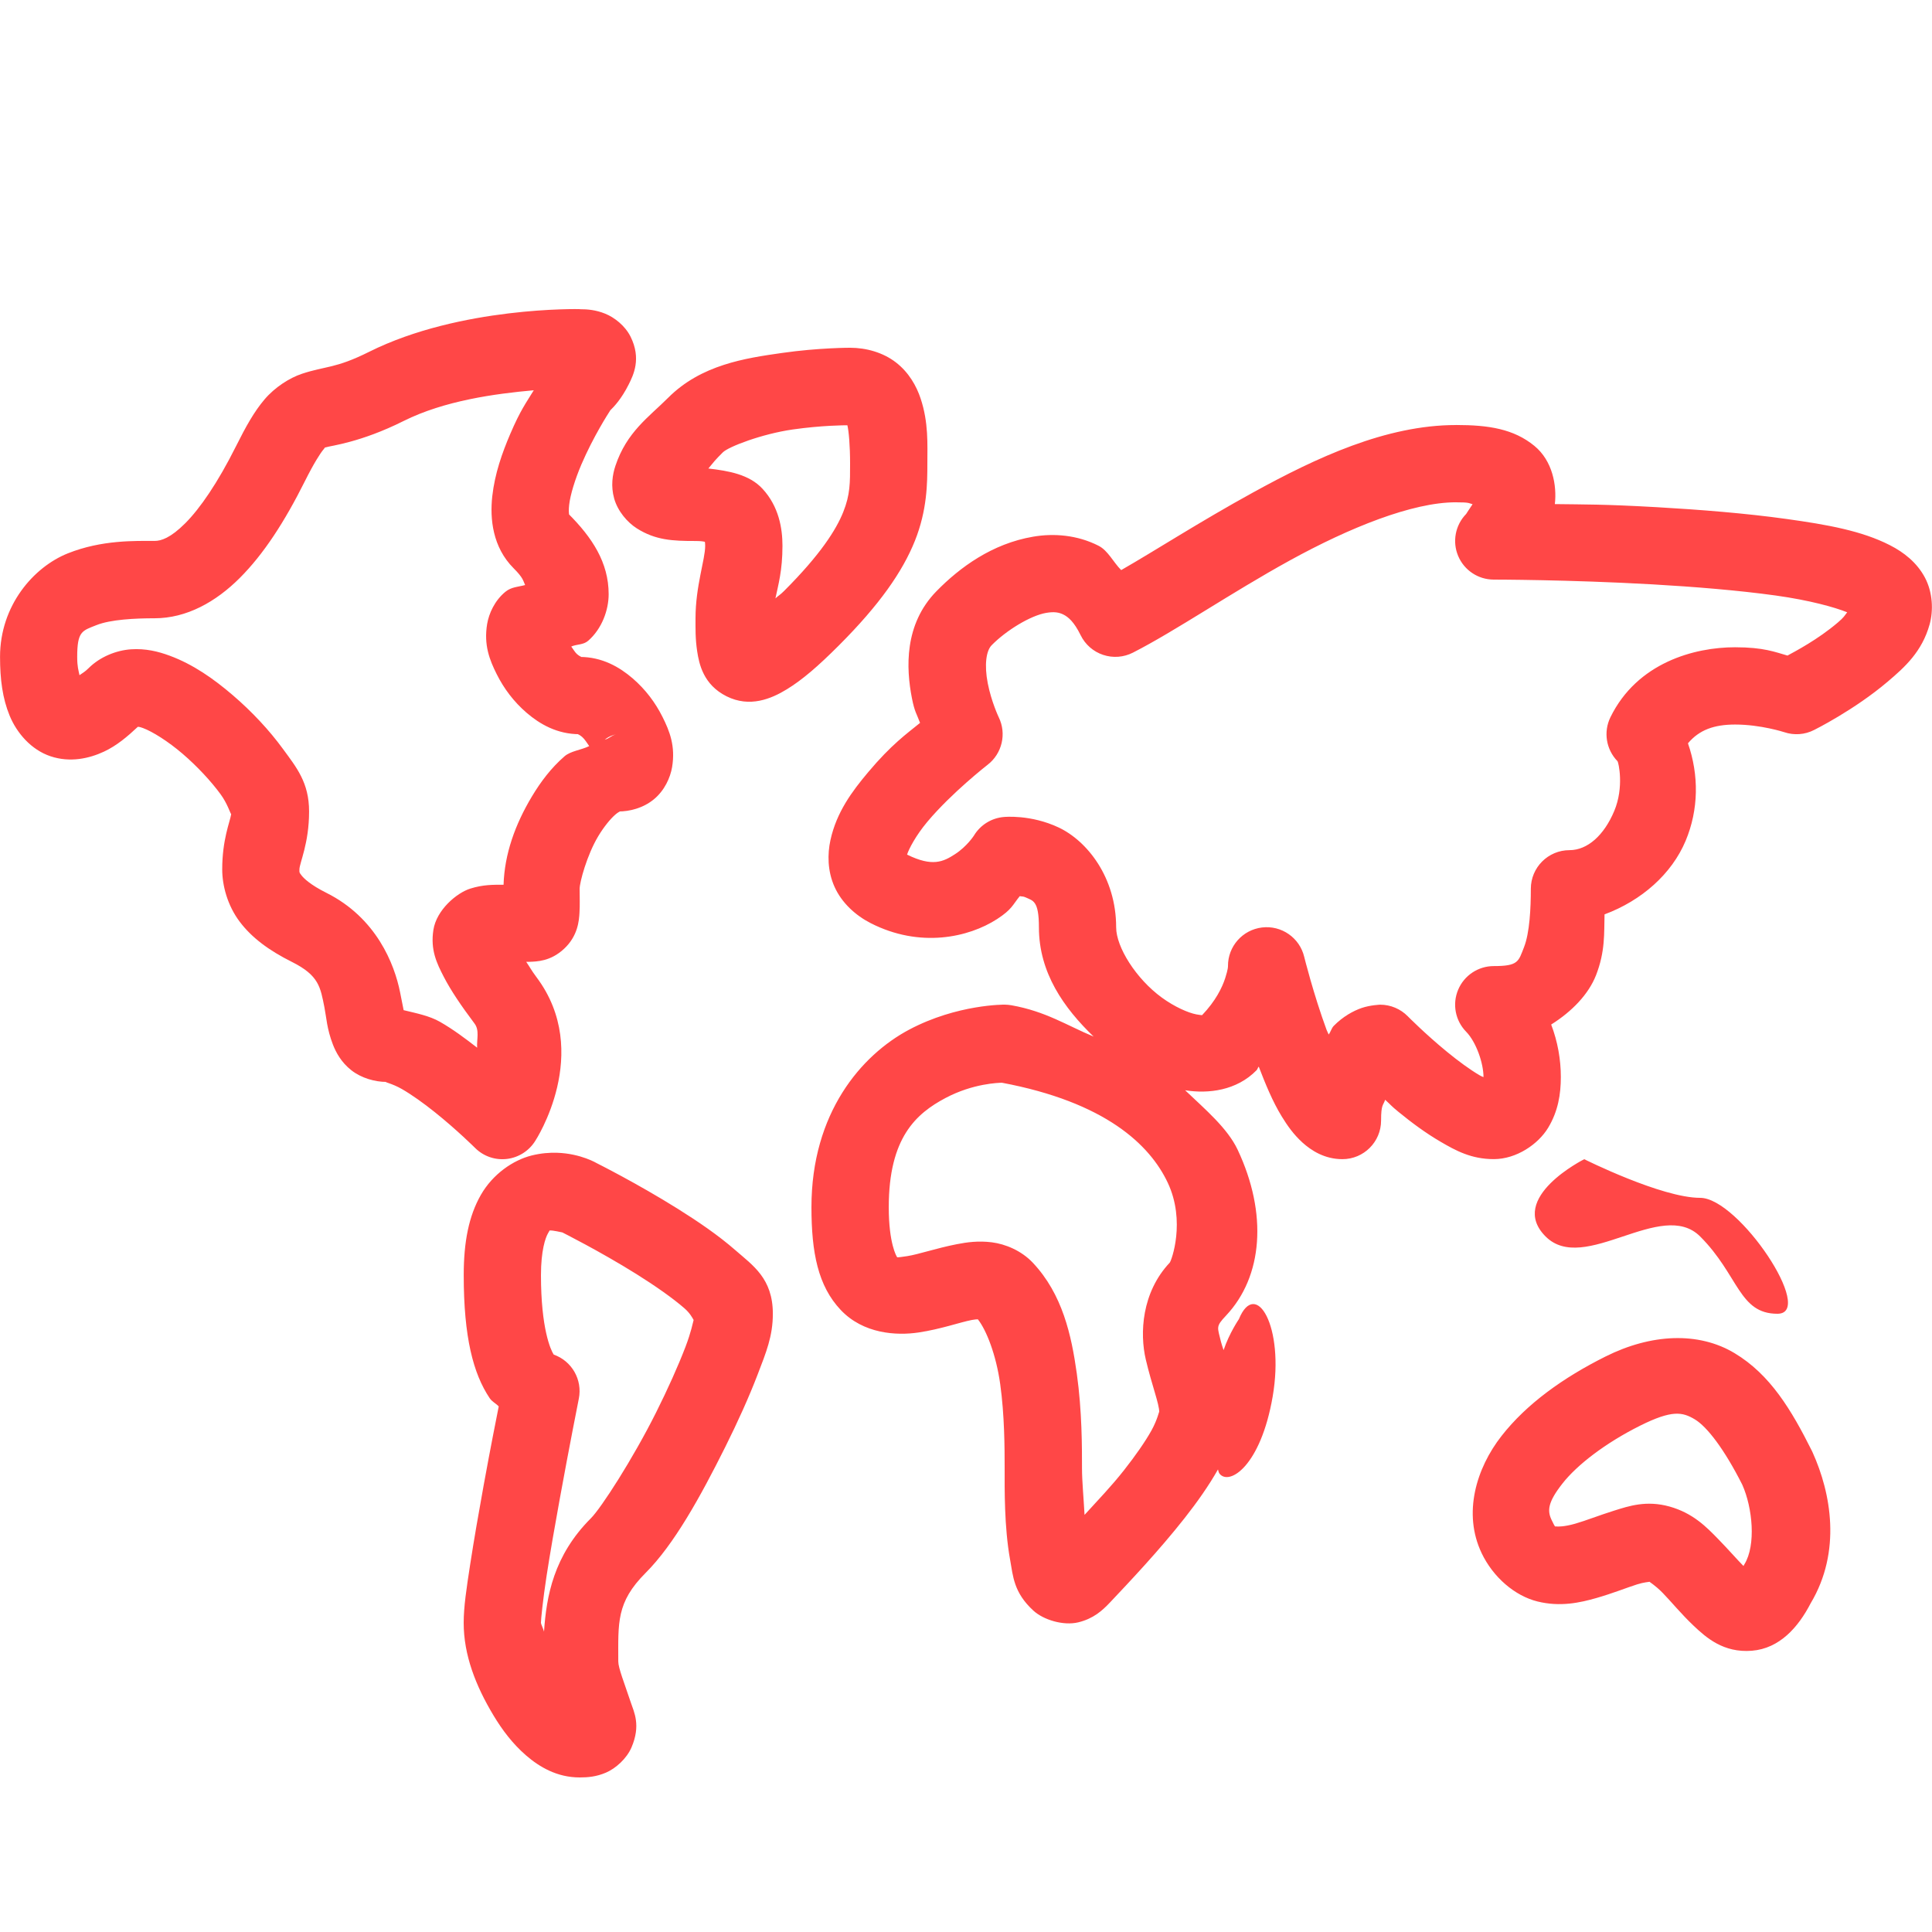<?xml version="1.0" encoding="UTF-8"?> <svg xmlns="http://www.w3.org/2000/svg" xmlns:xlink="http://www.w3.org/1999/xlink" viewBox="0,0,256,256" width="50px" height="50px" fill-rule="nonzero"><g fill="#ff4747" fill-rule="nonzero" stroke="none" stroke-width="1" stroke-linecap="butt" stroke-linejoin="miter" stroke-miterlimit="10" stroke-dasharray="" stroke-dashoffset="0" font-family="none" font-weight="none" font-size="none" text-anchor="none" style="mix-blend-mode: normal"><g transform="scale(5.12,5.12)"><path d="M15,8c0,0 -3.089,-0.073 -5.447,1.105c-0.881,0.44 -1.116,0.361 -1.744,0.57c-0.314,0.105 -0.696,0.347 -0.963,0.662c-0.267,0.315 -0.475,0.685 -0.74,1.215c-0.47,0.94 -0.93,1.608 -1.312,1.99c-0.382,0.382 -0.626,0.457 -0.793,0.457c-0.5,0 -1.365,-0.03 -2.246,0.322c-0.881,0.352 -1.754,1.344 -1.754,2.678c0,0.583 0.064,1.073 0.248,1.521c0.184,0.448 0.557,0.885 1.061,1.053c0.504,0.168 0.997,0.058 1.381,-0.121c0.331,-0.155 0.606,-0.389 0.877,-0.643c0.017,0.002 0.041,-0.001 0.133,0.033c0.241,0.089 0.647,0.342 1.025,0.666c0.378,0.324 0.742,0.717 0.984,1.049c0.173,0.237 0.245,0.481 0.273,0.514c-0.031,0.199 -0.232,0.655 -0.232,1.428c0,0.417 0.134,0.929 0.449,1.35c0.316,0.421 0.764,0.75 1.354,1.045c0.702,0.351 0.737,0.651 0.842,1.176c0.052,0.262 0.062,0.553 0.219,0.961c0.079,0.204 0.216,0.462 0.479,0.668c0.262,0.206 0.617,0.301 0.908,0.301c-0.083,0 0.138,0.035 0.395,0.182c0.257,0.147 0.568,0.37 0.855,0.6c0.574,0.459 1.043,0.926 1.043,0.926c0.217,0.217 0.521,0.322 0.826,0.285c0.304,-0.037 0.575,-0.211 0.735,-0.473c0,0 1.493,-2.279 0.029,-4.23c-0.136,-0.182 -0.17,-0.258 -0.266,-0.398c0.023,-0.001 0.047,0.001 0.07,0c0.204,-0.008 0.559,-0.009 0.912,-0.34c0.353,-0.331 0.384,-0.718 0.396,-0.93c0.013,-0.212 0.004,-0.385 0.004,-0.621c0,-0.167 0.188,-0.871 0.482,-1.361c0.147,-0.245 0.316,-0.449 0.438,-0.555c0.122,-0.106 0.163,-0.084 0.08,-0.084c0.292,0 0.641,-0.085 0.92,-0.314c0.279,-0.229 0.427,-0.563 0.473,-0.834c0.09,-0.543 -0.063,-0.93 -0.248,-1.299c-0.185,-0.369 -0.438,-0.71 -0.775,-1c-0.338,-0.29 -0.786,-0.553 -1.369,-0.553c0.083,0 0.031,0.013 -0.068,-0.072c-0.052,-0.045 -0.097,-0.126 -0.15,-0.197c0.146,-0.064 0.311,-0.038 0.439,-0.15c0.356,-0.311 0.529,-0.795 0.529,-1.205c0,-0.819 -0.425,-1.464 -1.043,-2.082c0.045,0.045 -0.007,0.032 0.021,-0.229c0.029,-0.26 0.152,-0.66 0.316,-1.045c0.307,-0.717 0.694,-1.318 0.75,-1.404c0.097,-0.095 0.287,-0.293 0.475,-0.668c0.122,-0.244 0.332,-0.667 0.047,-1.238c-0.143,-0.285 -0.419,-0.498 -0.658,-0.594c-0.239,-0.096 -0.45,-0.115 -0.658,-0.115zM22,9c0,0 -0.811,-0.002 -1.766,0.135c-0.954,0.136 -2.088,0.305 -2.941,1.158c-0.5,0.5 -1.074,0.885 -1.367,1.766c-0.073,0.22 -0.123,0.517 -0.031,0.844c0.092,0.326 0.339,0.614 0.584,0.77c0.489,0.311 0.938,0.328 1.521,0.328c0.147,0 0.204,0.013 0.242,0.021c0.003,0.023 0.008,0.04 0.008,0.104c0,0.358 -0.25,1.042 -0.25,1.875c0,0.25 -0.007,0.53 0.043,0.855c0.05,0.325 0.158,0.863 0.76,1.164c0.602,0.301 1.159,0.065 1.562,-0.182c0.404,-0.247 0.812,-0.601 1.342,-1.131c1.059,-1.059 1.652,-1.915 1.971,-2.711c0.318,-0.796 0.322,-1.496 0.322,-1.996c0,-0.5 0.034,-1.063 -0.176,-1.691c-0.105,-0.314 -0.298,-0.665 -0.633,-0.926c-0.335,-0.261 -0.775,-0.383 -1.191,-0.383zM13.814,10.1c-0.195,0.32 -0.343,0.51 -0.609,1.131c-0.21,0.49 -0.4,1.028 -0.465,1.611c-0.065,0.583 0.008,1.321 0.553,1.865c0.248,0.248 0.244,0.317 0.297,0.434c-0.176,0.048 -0.355,0.047 -0.51,0.174c-0.279,0.229 -0.427,0.563 -0.473,0.834c-0.09,0.543 0.063,0.93 0.248,1.299c0.185,0.369 0.438,0.71 0.775,1c0.338,0.29 0.786,0.553 1.369,0.553c-0.083,0 -0.031,-0.013 0.068,0.072c0.063,0.054 0.121,0.149 0.182,0.236c-0.208,0.102 -0.479,0.125 -0.639,0.264c-0.347,0.301 -0.616,0.659 -0.844,1.039c-0.436,0.727 -0.709,1.491 -0.734,2.285c-0.269,-0 -0.528,-0.005 -0.861,0.1c-0.352,0.111 -0.875,0.551 -0.955,1.07c-0.08,0.519 0.087,0.861 0.271,1.217c0.185,0.356 0.442,0.736 0.795,1.207c0.132,0.176 0.053,0.406 0.066,0.623c-0.301,-0.234 -0.618,-0.473 -0.963,-0.67c-0.271,-0.155 -0.61,-0.221 -0.939,-0.301c-0.019,-0.097 -0.039,-0.197 -0.092,-0.463c-0.145,-0.726 -0.61,-1.925 -1.908,-2.574c-0.411,-0.205 -0.587,-0.376 -0.646,-0.455c-0.059,-0.079 -0.051,-0.067 -0.051,-0.15c0,-0.167 0.25,-0.667 0.25,-1.5c0,-0.75 -0.326,-1.14 -0.678,-1.621c-0.351,-0.481 -0.8,-0.963 -1.297,-1.389c-0.497,-0.426 -1.028,-0.798 -1.631,-1.021c-0.301,-0.112 -0.63,-0.191 -1.002,-0.166c-0.372,0.025 -0.798,0.188 -1.1,0.49c-0.099,0.099 -0.154,0.121 -0.234,0.18c-0.026,-0.133 -0.059,-0.214 -0.059,-0.473c0,-0.667 0.127,-0.675 0.496,-0.822c0.369,-0.148 1.004,-0.178 1.504,-0.178c0.833,0 1.589,-0.425 2.207,-1.043c0.618,-0.618 1.158,-1.45 1.688,-2.51c0.235,-0.47 0.402,-0.726 0.479,-0.816c0.077,-0.091 0.007,-0.036 0.068,-0.057c0.122,-0.041 0.887,-0.12 2.006,-0.68c1.056,-0.528 2.373,-0.706 3.367,-0.795zM37.68,11c-1.809,0 -3.61,0.843 -5.256,1.748c-1.397,0.768 -2.522,1.499 -3.408,2.006c-0.202,-0.202 -0.341,-0.505 -0.584,-0.629c-0.555,-0.283 -1.163,-0.327 -1.693,-0.236c-1.061,0.18 -1.898,0.793 -2.504,1.412c-0.839,0.857 -0.786,1.993 -0.635,2.766c0.071,0.361 0.121,0.399 0.211,0.641c-0.349,0.284 -0.743,0.562 -1.342,1.275c-0.418,0.497 -0.819,1.035 -0.977,1.758c-0.079,0.361 -0.079,0.801 0.107,1.213c0.186,0.412 0.54,0.736 0.936,0.938c1.272,0.649 2.533,0.371 3.27,-0.107c0.387,-0.251 0.4,-0.365 0.586,-0.592c0.067,0.013 0.085,-0 0.156,0.033c0.185,0.087 0.34,0.079 0.34,0.775c0,1.177 0.65,2.089 1.416,2.826c-0.689,-0.286 -1.236,-0.653 -2.129,-0.811c-0.057,-0.01 -0.116,-0.015 -0.174,-0.016c0,0 -1.225,-0.013 -2.469,0.646c-1.244,0.66 -2.531,2.16 -2.531,4.596c0,1.178 0.171,2.038 0.756,2.658c0.585,0.621 1.443,0.671 2.02,0.584c0.577,-0.087 1.059,-0.261 1.371,-0.322c0.093,-0.018 0.113,-0.015 0.16,-0.018c0.22,0.278 0.472,0.916 0.578,1.676c0.112,0.804 0.115,1.649 0.115,2.18c0,0.53 -0.013,1.511 0.141,2.365c0.077,0.427 0.091,0.85 0.605,1.32c0.257,0.235 0.771,0.395 1.16,0.301c0.389,-0.094 0.62,-0.302 0.82,-0.514c0.5,-0.53 1.271,-1.343 1.936,-2.189c0.323,-0.411 0.619,-0.83 0.859,-1.254c0.01,0.041 0.019,0.083 0.041,0.111c0.25,0.312 1.063,-0.188 1.375,-2c0.312,-1.812 -0.438,-3.063 -0.875,-2c0,0 -0.247,0.36 -0.396,0.801c-0.021,-0.066 -0.055,-0.16 -0.068,-0.217c-0.091,-0.385 -0.141,-0.387 0.131,-0.676c0.956,-1.014 1.079,-2.642 0.301,-4.293c-0.263,-0.558 -0.839,-1.043 -1.359,-1.539c0.602,0.096 1.333,0.009 1.848,-0.518c0.032,-0.033 0.026,-0.061 0.057,-0.094c0.172,0.445 0.353,0.894 0.596,1.291c0.146,0.238 0.304,0.463 0.533,0.672c0.23,0.208 0.574,0.432 1.037,0.432c0.552,-0 1,-0.448 1,-1c0,-0.428 0.055,-0.382 0.105,-0.537c0.159,0.143 0.151,0.155 0.344,0.312c0.331,0.271 0.699,0.546 1.092,0.775c0.393,0.229 0.792,0.449 1.377,0.449c0.585,0 1.149,-0.386 1.406,-0.812c0.257,-0.426 0.328,-0.869 0.328,-1.312c0,-0.449 -0.08,-0.913 -0.25,-1.359c0.54,-0.339 0.967,-0.784 1.16,-1.275c0.242,-0.618 0.208,-1.095 0.221,-1.576c0.962,-0.358 1.739,-1.048 2.098,-1.902c0.34,-0.811 0.347,-1.702 0.061,-2.525c0.292,-0.348 0.678,-0.486 1.221,-0.486c0.662,0 1.268,0.197 1.268,0.197c0.256,0.087 0.537,0.067 0.777,-0.057c0,0 1.04,-0.515 1.908,-1.254c0.434,-0.369 0.882,-0.768 1.08,-1.477c0.099,-0.354 0.084,-0.827 -0.123,-1.215c-0.207,-0.387 -0.541,-0.65 -0.906,-0.836c-0.73,-0.373 -1.62,-0.531 -2.674,-0.678c-1.054,-0.147 -2.237,-0.241 -3.355,-0.305c-1.4,-0.079 -1.864,-0.069 -2.641,-0.08c0.055,-0.477 -0.057,-1.12 -0.531,-1.508c-0.533,-0.436 -1.177,-0.539 -2.025,-0.539zM21.93,11.006c0.037,0.15 0.07,0.525 0.07,0.994c0,0.5 0.004,0.8 -0.178,1.254c-0.182,0.454 -0.588,1.098 -1.529,2.039c-0.109,0.109 -0.13,0.106 -0.225,0.193c0.072,-0.348 0.182,-0.714 0.182,-1.361c0,-0.446 -0.091,-1.015 -0.516,-1.475c-0.343,-0.372 -0.876,-0.464 -1.402,-0.525c0.156,-0.188 0.163,-0.206 0.375,-0.418c0.146,-0.146 1.013,-0.478 1.809,-0.592c0.758,-0.108 1.353,-0.109 1.414,-0.109zM37.68,13c0.351,0 0.318,0.019 0.43,0.049c-0.081,0.119 -0.166,0.252 -0.166,0.252c-0.281,0.288 -0.363,0.716 -0.207,1.087c0.156,0.371 0.519,0.612 0.922,0.612c0,0 1.935,-0 4.105,0.123c1.085,0.062 2.227,0.155 3.193,0.289c0.875,0.122 1.527,0.304 1.848,0.434c-0.076,0.099 -0.082,0.128 -0.246,0.268c-0.514,0.437 -1.093,0.74 -1.299,0.852c-0.315,-0.089 -0.611,-0.215 -1.357,-0.215c-1.051,0 -2.533,0.397 -3.225,1.811c-0.186,0.38 -0.112,0.836 0.184,1.139c0.023,0.024 0.176,0.665 -0.086,1.289c-0.262,0.624 -0.689,1.012 -1.158,1.012c-0.552,0 -1,0.448 -1,1c0,0.5 -0.03,1.138 -0.176,1.51c-0.146,0.372 -0.144,0.49 -0.783,0.49c-0.402,0 -0.766,0.241 -0.922,0.612c-0.156,0.371 -0.075,0.799 0.207,1.087c0.256,0.261 0.449,0.81 0.449,1.174c-0.058,-0.025 -0.034,-0.008 -0.104,-0.049c-0.25,-0.146 -0.553,-0.37 -0.834,-0.6c-0.562,-0.459 -1.021,-0.924 -1.021,-0.924c-0.188,-0.192 -0.445,-0.3 -0.713,-0.301c0,0 -0.256,0.009 -0.477,0.084c-0.22,0.075 -0.49,0.223 -0.729,0.467c-0.054,0.056 -0.079,0.157 -0.129,0.221c-0.017,-0.045 -0.036,-0.072 -0.053,-0.117c-0.343,-0.933 -0.58,-1.893 -0.58,-1.893c-0.118,-0.494 -0.588,-0.821 -1.093,-0.76c-0.504,0.061 -0.883,0.49 -0.88,0.998c0,0 0.009,0.064 -0.072,0.314c-0.079,0.244 -0.246,0.588 -0.598,0.957c-0.014,-0.001 -0.051,-0.001 -0.148,-0.02c-0.211,-0.04 -0.563,-0.193 -0.896,-0.436c-0.666,-0.486 -1.18,-1.306 -1.18,-1.816c0,-1.304 -0.76,-2.241 -1.486,-2.584c-0.726,-0.343 -1.414,-0.273 -1.414,-0.273c-0.323,0.025 -0.614,0.205 -0.781,0.482c0,0 -0.178,0.279 -0.488,0.48c-0.304,0.197 -0.585,0.336 -1.242,0.012c0.044,-0.142 0.225,-0.492 0.525,-0.85c0.634,-0.755 1.557,-1.473 1.557,-1.473c0.378,-0.29 0.499,-0.807 0.289,-1.234c0,0 -0.19,-0.4 -0.283,-0.877c-0.093,-0.477 -0.04,-0.842 0.1,-0.984c0.373,-0.381 1.004,-0.768 1.412,-0.838c0.204,-0.035 0.331,-0.015 0.449,0.045c0.118,0.06 0.271,0.181 0.443,0.533c0.118,0.241 0.328,0.425 0.582,0.509c0.255,0.085 0.532,0.064 0.771,-0.058c1.1,-0.561 2.529,-1.543 4.066,-2.389c1.537,-0.845 3.164,-1.502 4.293,-1.502zM16,19c-0.147,0 -0.219,0.111 -0.35,0.143c0.146,-0.12 0.308,-0.143 0.35,-0.143zM25.924,28.02c2.68,0.503 3.833,1.604 4.297,2.588c0.471,1 0.095,2.024 0.051,2.07c-0.728,0.773 -0.778,1.831 -0.619,2.506c0.159,0.675 0.348,1.146 0.348,1.361c0,-0.049 -0.039,0.183 -0.201,0.475c-0.163,0.292 -0.418,0.657 -0.711,1.029c-0.329,0.419 -0.667,0.766 -1.021,1.156c-0.024,-0.438 -0.066,-0.887 -0.066,-1.205c0,-0.53 0.003,-1.472 -0.135,-2.457c-0.138,-0.985 -0.368,-2.048 -1.139,-2.865c-0.296,-0.314 -0.712,-0.483 -1.059,-0.527c-0.347,-0.044 -0.642,-0.003 -0.908,0.049c-0.532,0.104 -0.987,0.263 -1.285,0.309c-0.298,0.045 -0.253,0.029 -0.262,0.02c-0.009,-0.009 -0.213,-0.343 -0.213,-1.285c0,-1.807 0.713,-2.427 1.469,-2.828c0.719,-0.381 1.384,-0.392 1.455,-0.395zM14.426,29.834c-0.203,-0.008 -0.429,0.011 -0.668,0.07c-0.478,0.12 -1.005,0.48 -1.314,1.021c-0.31,0.542 -0.443,1.213 -0.443,2.074c0,1.611 0.247,2.549 0.668,3.18c0.069,0.103 0.16,0.135 0.238,0.219c-0.078,0.394 -0.195,0.973 -0.391,2.047c-0.126,0.693 -0.252,1.418 -0.348,2.043c-0.096,0.625 -0.168,1.095 -0.168,1.512c0,0.833 0.312,1.629 0.768,2.389c0.228,0.38 0.497,0.738 0.844,1.039c0.347,0.301 0.805,0.572 1.389,0.572c0.208,0 0.427,-0.016 0.682,-0.125c0.254,-0.109 0.537,-0.365 0.66,-0.652c0.246,-0.574 0.066,-0.913 -0.018,-1.164c-0.167,-0.501 -0.324,-0.892 -0.324,-1.059c0,-1 -0.057,-1.529 0.707,-2.293c0.736,-0.736 1.414,-1.962 2.062,-3.26c0.324,-0.649 0.616,-1.297 0.836,-1.871c0.22,-0.574 0.395,-0.993 0.395,-1.576c0,-0.917 -0.521,-1.252 -0.967,-1.643c-0.446,-0.39 -0.979,-0.752 -1.504,-1.08c-1.051,-0.657 -2.082,-1.172 -2.082,-1.172c0,0 -0.412,-0.249 -1.021,-0.271zM41,30c0,0 -2,1 -1,2c1,1 3,-1 4,0c1,1 1,2 2,2c1,0 -1,-3 -2,-3c-1,0 -3,-1 -3,-1zM14.242,31.846c0.043,-0.011 0.311,0.049 0.311,0.049c0,0 0.969,0.485 1.918,1.078c0.475,0.297 0.942,0.623 1.246,0.889c0.139,0.122 0.198,0.237 0.234,0.299c-0.024,0.081 -0.061,0.304 -0.213,0.701c-0.187,0.488 -0.457,1.09 -0.758,1.691c-0.601,1.202 -1.423,2.476 -1.688,2.74c-0.965,0.965 -1.151,2.018 -1.213,2.934c-0.01,-0.054 -0.08,-0.199 -0.08,-0.227c0,-0.083 0.053,-0.613 0.145,-1.207c0.091,-0.594 0.216,-1.306 0.34,-1.988c0.248,-1.365 0.496,-2.609 0.496,-2.609c0.097,-0.489 -0.18,-0.974 -0.65,-1.139c-0.081,-0.124 -0.33,-0.677 -0.33,-2.057c0,-0.639 0.116,-0.968 0.182,-1.082c0.065,-0.114 0.039,-0.067 0.061,-0.072zM43.314,34.631c-0.571,0.018 -1.172,0.18 -1.762,0.475c-1.097,0.548 -2.043,1.225 -2.693,2.057c-0.651,0.832 -1.007,1.998 -0.514,3.033c0.298,0.624 0.859,1.105 1.445,1.25c0.586,0.145 1.096,0.033 1.52,-0.088c0.424,-0.121 0.788,-0.269 1.057,-0.354c0.178,-0.056 0.295,-0.061 0.326,-0.068c-0.016,0.001 0.133,0.079 0.34,0.291c0.221,0.227 0.475,0.541 0.795,0.844c0.32,0.303 0.77,0.71 1.51,0.65c0.719,-0.058 1.202,-0.61 1.521,-1.227c0.804,-1.344 0.527,-2.855 0.051,-3.906c-0.005,-0.012 -0.01,-0.024 -0.016,-0.035c-0.53,-1.06 -1.078,-1.979 -2.006,-2.535c-0.464,-0.278 -1.003,-0.405 -1.574,-0.387zM43.342,36.588c0.211,-0.013 0.358,0.048 0.52,0.145c0.318,0.191 0.765,0.774 1.229,1.693c0.266,0.597 0.357,1.56 0.057,2.053c-0.01,0.016 -0.019,0.032 -0.027,0.049c-0.174,-0.176 -0.384,-0.42 -0.652,-0.695c-0.303,-0.311 -0.653,-0.674 -1.262,-0.844c-0.599,-0.166 -1.05,-0.014 -1.436,0.107c-0.386,0.121 -0.732,0.259 -1.008,0.338c-0.276,0.079 -0.457,0.078 -0.488,0.07c-0.031,-0.008 -0.013,0.057 -0.121,-0.17c-0.114,-0.24 -0.096,-0.458 0.281,-0.939c0.377,-0.482 1.11,-1.048 2.014,-1.5c0.411,-0.205 0.684,-0.293 0.895,-0.307z"></path></g></g></svg> 
